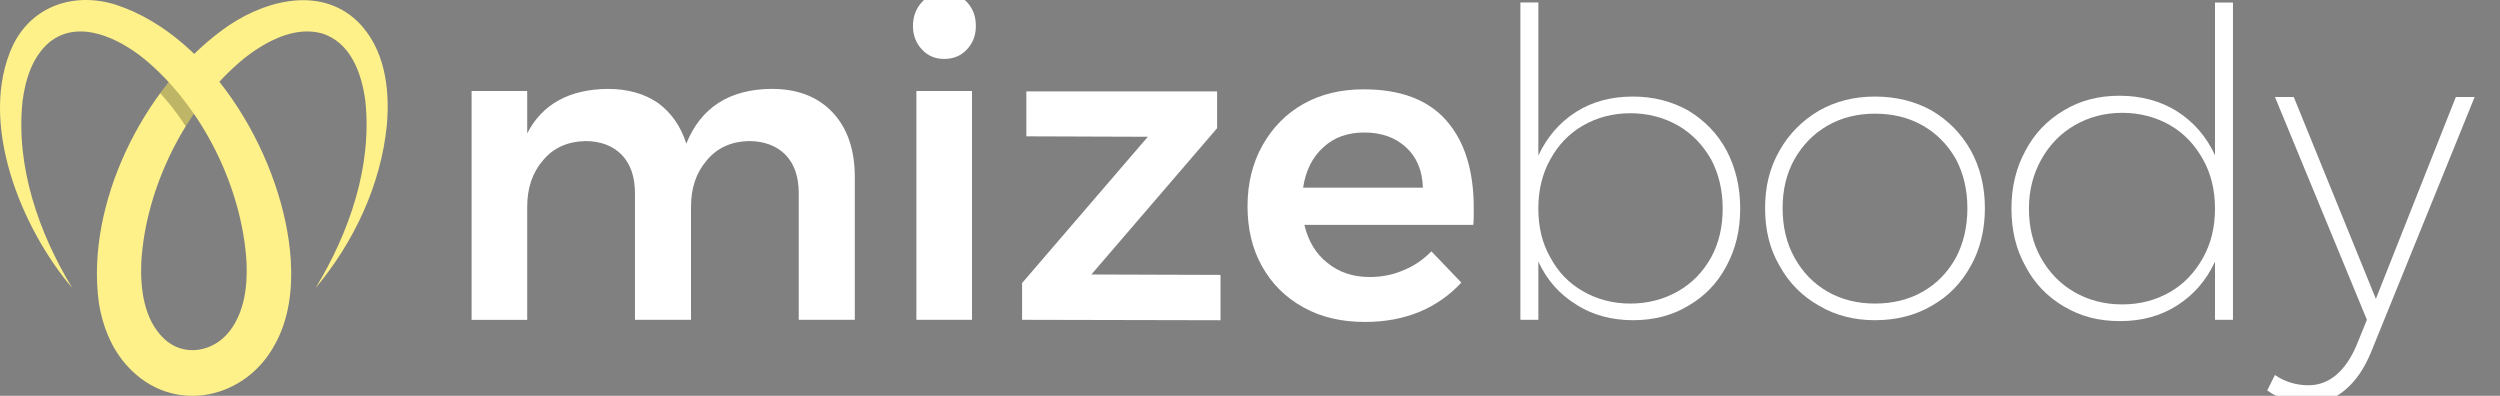 <svg width="240" height="38" viewBox="0 0 240 38" fill="none" xmlns="http://www.w3.org/2000/svg">
  <rect x="0" y="0" width="240" height="38" fill="#808080" stroke="none"/>
  <g clip-path="url(#clip0_white)">
    <path d="M82.06 16.988V30.702H76.68V18.549C76.68 16.99 76.269 15.757 75.408 14.855C74.545 13.992 73.355 13.542 71.878 13.542C70.195 13.583 68.839 14.199 67.854 15.389C66.827 16.579 66.336 18.058 66.336 19.864V30.704H60.956V18.551C60.956 16.992 60.545 15.759 59.684 14.857C58.821 13.994 57.672 13.544 56.195 13.544C54.471 13.585 53.115 14.201 52.13 15.391C51.103 16.581 50.612 18.06 50.612 19.866V30.706H45.273V8.739H50.612V12.804C52.048 10.011 54.635 8.575 58.33 8.534C60.26 8.534 61.86 8.986 63.175 9.888C64.447 10.833 65.351 12.105 65.886 13.788C67.281 10.34 69.991 8.573 74.056 8.532C76.561 8.532 78.49 9.272 79.927 10.79C81.363 12.309 82.061 14.403 82.061 16.99L82.06 16.988Z" fill="white"/>
    <path d="M93.683 2.495C93.683 3.399 93.395 4.137 92.82 4.753C92.244 5.369 91.506 5.657 90.644 5.657C89.781 5.657 89.084 5.369 88.508 4.753C87.933 4.137 87.645 3.399 87.645 2.495C87.645 1.591 87.933 0.812 88.508 0.195C89.043 -0.421 89.781 -0.709 90.644 -0.709C91.506 -0.709 92.244 -0.421 92.82 0.195C93.395 0.812 93.683 1.55 93.683 2.495ZM93.313 8.735V30.702H87.974V8.735H93.313Z" fill="white"/>
    <path d="M116.842 8.777V12.307L104.772 26.35L117.171 26.391V30.743L98.121 30.702V27.172L110.191 13.129L98.53 13.088V8.777H116.842Z" fill="white"/>
    <path d="M141.48 19.986C141.48 20.685 141.48 21.217 141.439 21.587H125.22C125.59 23.146 126.328 24.379 127.437 25.24C128.545 26.144 129.901 26.595 131.502 26.595C132.61 26.595 133.719 26.389 134.746 25.937C135.774 25.526 136.635 24.91 137.416 24.131L140.29 27.129C139.183 28.319 137.868 29.264 136.308 29.921C134.707 30.579 132.983 30.907 131.052 30.907C128.793 30.907 126.823 30.456 125.14 29.512C123.416 28.567 122.101 27.254 121.158 25.571C120.212 23.888 119.762 21.959 119.762 19.782C119.762 17.606 120.255 15.636 121.199 13.953C122.144 12.27 123.457 10.914 125.14 9.97C126.823 9.025 128.752 8.575 130.928 8.575C134.418 8.575 137.087 9.561 138.852 11.573C140.617 13.585 141.48 16.377 141.48 19.99V19.986ZM134.993 14.156C133.966 13.211 132.653 12.72 130.97 12.72C129.41 12.72 128.095 13.172 127.069 14.115C126.001 15.06 125.345 16.373 125.099 18.015H136.596C136.555 16.415 136.02 15.1 134.995 14.156H134.993Z" fill="white"/>
    <path d="M165.746 14.442C166.609 16.084 167.06 17.931 167.06 20.025C167.06 22.119 166.608 23.925 165.746 25.526C164.883 27.168 163.653 28.442 162.093 29.344C160.533 30.289 158.768 30.739 156.754 30.739C154.741 30.739 152.854 30.246 151.295 29.221C149.694 28.234 148.502 26.88 147.682 25.115V30.698H145.958V0.237H147.682V14.935C148.504 13.17 149.694 11.773 151.295 10.747C152.854 9.761 154.661 9.27 156.754 9.27C158.725 9.27 160.49 9.722 162.093 10.624C163.653 11.569 164.885 12.841 165.746 14.442ZM164.269 24.708C165.009 23.354 165.377 21.792 165.377 20.027C165.377 18.262 165.007 16.702 164.269 15.305C163.488 13.951 162.463 12.841 161.107 12.06C159.752 11.28 158.191 10.87 156.508 10.87C154.825 10.87 153.304 11.281 151.95 12.06C150.596 12.841 149.569 13.949 148.829 15.305C148.048 16.7 147.68 18.262 147.68 20.027C147.68 21.792 148.05 23.352 148.829 24.708C149.569 26.103 150.594 27.172 151.95 27.952C153.304 28.733 154.825 29.142 156.508 29.142C158.191 29.142 159.752 28.731 161.107 27.952C162.461 27.172 163.488 26.105 164.269 24.708Z" fill="white"/>
    <path d="M189.196 14.442C190.1 16.084 190.55 17.931 190.55 19.984C190.55 22.037 190.098 23.925 189.196 25.526C188.292 27.168 187.061 28.442 185.46 29.344C183.859 30.289 182.012 30.739 180 30.739C177.988 30.739 176.223 30.287 174.62 29.344C173.02 28.44 171.746 27.168 170.844 25.526C169.898 23.925 169.448 22.078 169.448 19.984C169.448 17.89 169.9 16.084 170.844 14.442C171.748 12.841 173.02 11.567 174.62 10.624C176.221 9.72 177.986 9.27 180 9.27C182.014 9.27 183.859 9.722 185.46 10.624C187.061 11.569 188.293 12.841 189.196 14.442ZM172.28 15.264C171.499 16.659 171.131 18.221 171.131 19.986C171.131 21.751 171.501 23.352 172.28 24.749C173.061 26.144 174.086 27.212 175.442 27.993C176.798 28.774 178.317 29.142 180 29.142C181.683 29.142 183.244 28.772 184.599 27.993C185.953 27.214 186.98 26.146 187.761 24.749C188.501 23.354 188.869 21.751 188.869 19.986C188.869 18.221 188.499 16.661 187.761 15.264C186.98 13.909 185.955 12.841 184.599 12.06C183.244 11.279 181.683 10.912 180 10.912C178.317 10.912 176.797 11.281 175.442 12.06C174.088 12.841 173.061 13.908 172.28 15.264Z" fill="white"/>
    <path d="M214.365 30.702H212.64V25.119C211.819 26.884 210.629 28.281 209.028 29.307C207.427 30.332 205.621 30.825 203.527 30.825C201.433 30.825 199.75 30.373 198.148 29.43C196.545 28.487 195.314 27.213 194.453 25.571C193.549 23.97 193.099 22.123 193.099 20.029C193.099 17.935 193.551 16.088 194.453 14.446C195.316 12.804 196.547 11.53 198.148 10.587C199.707 9.642 201.472 9.191 203.486 9.191C205.5 9.191 207.427 9.684 209.028 10.71C210.629 11.737 211.82 13.133 212.64 14.898V0.24H214.365V30.706V30.702ZM211.49 24.749C212.271 23.354 212.639 21.792 212.639 20.027C212.639 18.262 212.269 16.702 211.49 15.305C210.709 13.91 209.684 12.8 208.328 12.021C206.973 11.24 205.412 10.831 203.729 10.831C202.046 10.831 200.525 11.242 199.171 12.021C197.817 12.802 196.748 13.91 195.968 15.305C195.187 16.7 194.778 18.262 194.778 20.027C194.778 21.792 195.148 23.352 195.927 24.749C196.707 26.144 197.774 27.254 199.13 28.033C200.484 28.814 202.005 29.223 203.729 29.223C205.453 29.223 206.973 28.812 208.328 28.033C209.682 27.252 210.709 26.144 211.49 24.749Z" fill="white"/>
    <path d="M221.718 38.708C220.117 38.708 218.761 38.297 217.653 37.477L218.393 35.999C219.338 36.657 220.446 36.986 221.638 36.986C222.583 36.986 223.485 36.657 224.266 35.999C225.046 35.342 225.702 34.398 226.236 33.125L227.223 30.702L218.395 9.311H220.201L228.084 28.69L235.761 9.311H237.567L227.632 33.782C226.974 35.383 226.154 36.575 225.127 37.436C224.099 38.299 222.992 38.708 221.72 38.708H221.718Z" fill="white"/>
    <path d="M30.301 27.644C33.539 22.31 35.742 15.954 35.072 9.678C34.719 6.979 33.627 4.032 30.879 3.199C28.27 2.486 25.48 3.984 23.39 5.642C17.801 10.247 13.975 18.006 13.561 25.206C13.464 27.786 13.833 30.663 15.702 32.471C17.598 34.324 20.486 33.814 22.049 31.782C23.468 29.935 23.767 27.49 23.669 25.205C23.249 17.996 19.434 10.263 13.84 5.646C11.335 3.624 7.522 1.805 4.733 4.062C3.125 5.44 2.46 7.53 2.167 9.678C1.496 15.954 3.699 22.308 6.933 27.644C2.038 21.904 -2.175 11.687 1.239 4.353C3.101 0.517 7.187 -0.794 11.141 0.462C20.535 3.542 27.327 15.499 27.916 24.988C28.083 27.795 27.75 30.706 26.317 33.198C23.536 38.228 16.996 39.742 12.707 35.635C10.862 33.889 9.882 31.516 9.488 29.06C8.211 19.603 13.738 8.478 21.322 2.898C24.988 0.169 30.567 -1.525 34.314 2.049C36.976 4.652 37.447 8.591 37.134 12.054C36.553 17.796 33.968 23.251 30.301 27.644Z" fill="#FEF189"/>
    <path opacity="0.25" d="M17.529 11.67C16.873 10.709 16.154 9.793 15.382 8.945C15.645 8.585 15.917 8.229 16.195 7.883L16.197 7.885C16.524 8.238 16.839 8.602 17.148 8.977C17.662 9.6 18.15 10.251 18.611 10.924C18.341 11.315 18.08 11.714 17.83 12.121C17.731 11.971 17.631 11.819 17.528 11.67H17.529Z" fill="black"/>
  </g>
  <defs>
    <clipPath id="clip0_white">
      <rect width="239.083" height="38" fill="white"/>
    </clipPath>
  </defs>
</svg>

